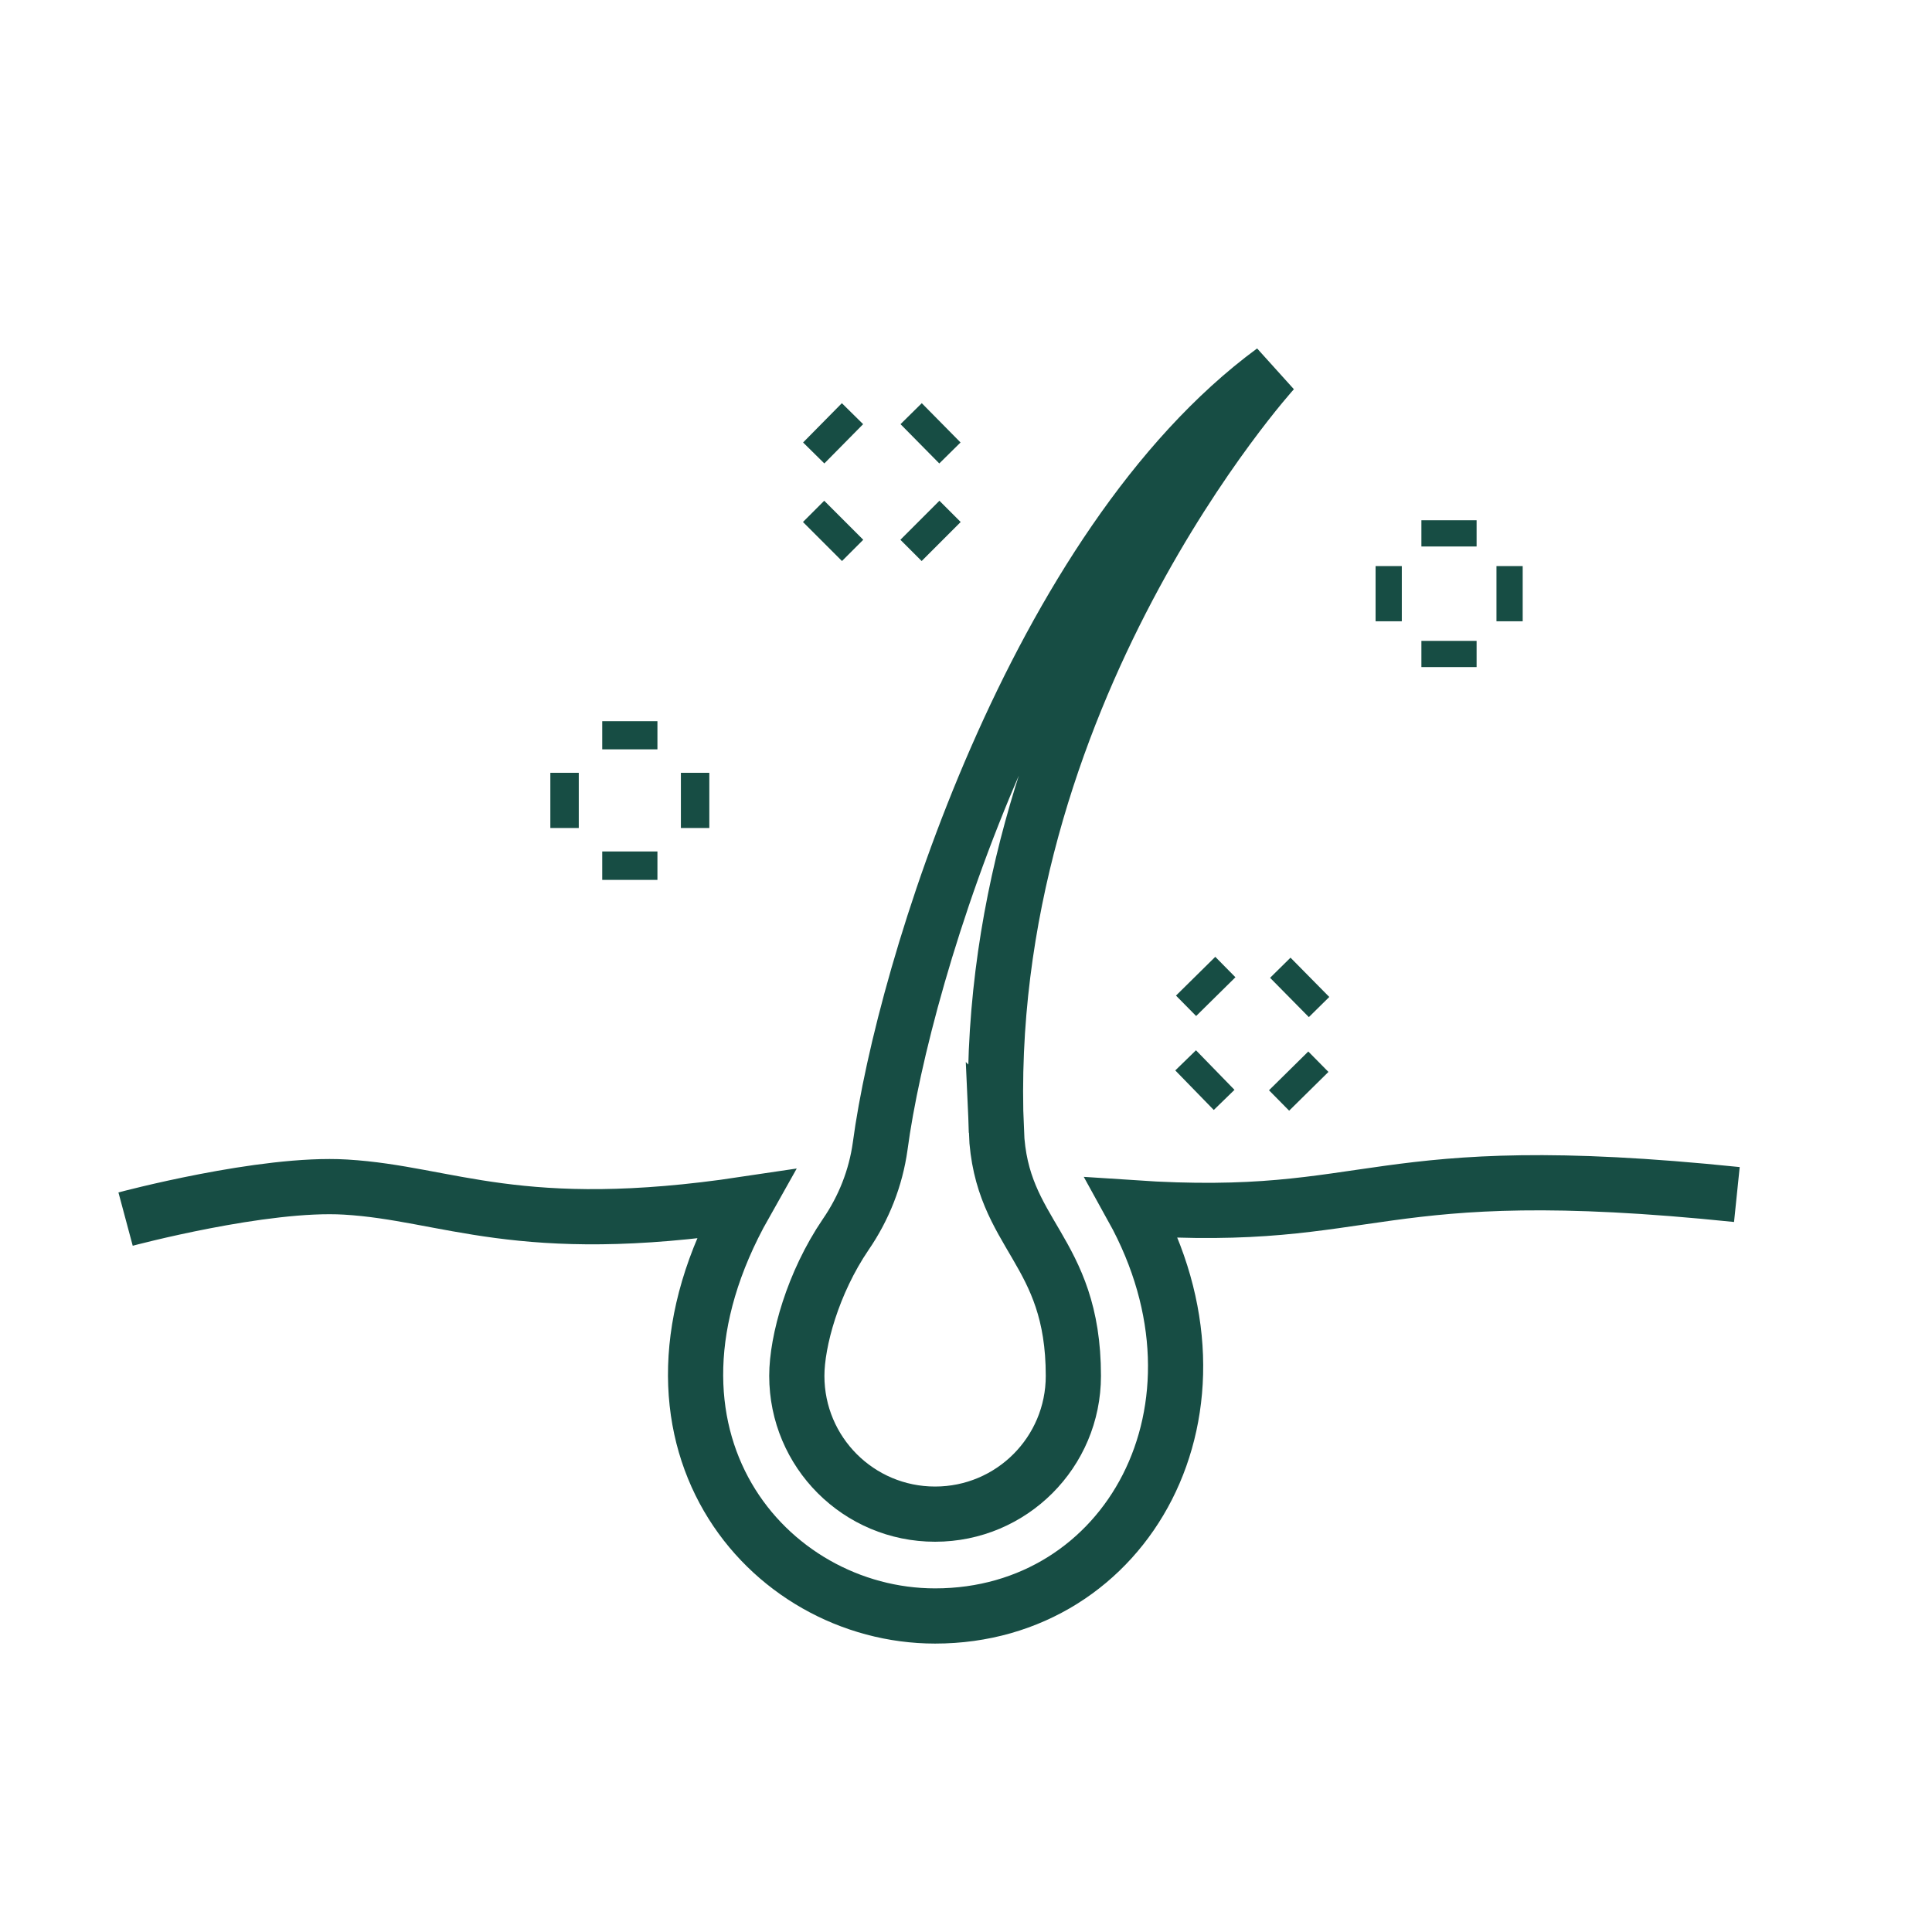 <svg xmlns="http://www.w3.org/2000/svg" id="Layer_1" data-name="Layer 1" viewBox="0 0 70 70"><defs><style> .cls-1 { fill: none; stroke: #174d44; stroke-miterlimit: 10; stroke-width: 2px; } </style></defs><g><path class="cls-1" d="M4.55,44.17s5-1.34,7.97-1.16c3.72.22,6.27,1.85,14.47.62-4.75,8.42.8,14.92,6.89,14.92,6.96,0,11.17-7.53,7.15-14.79,8.96.6,8.52-1.86,21.9-.48"></path><path class="cls-1" d="M36.1,41c.16,3.78,2.79,4.24,2.79,8.85,0,2.77-2.24,5.01-5.01,5.01s-5.01-2.24-5.01-5.01c0-1.26.58-3.37,1.77-5.12.66-.96,1.09-2.05,1.25-3.2.85-6.37,5.62-21.75,14.25-28.1,0,0-10.72,11.8-10.04,27.57Z"></path></g><g><line class="cls-1" x1="52.5" y1="23.22" x2="52.5" y2="24.17"></line><line class="cls-1" x1="52.5" y1="18.85" x2="52.5" y2="19.8"></line><line class="cls-1" x1="50.79" y1="21.51" x2="49.84" y2="21.51"></line><line class="cls-1" x1="55.17" y1="21.51" x2="54.22" y2="21.51"></line></g><g><line class="cls-1" x1="22.82" y1="30.85" x2="22.82" y2="31.88"></line><line class="cls-1" x1="22.82" y1="26.13" x2="22.82" y2="27.15"></line><line class="cls-1" x1="20.97" y1="29" x2="19.94" y2="29"></line><line class="cls-1" x1="25.7" y1="29" x2="24.67" y2="29"></line></g><g><line class="cls-1" x1="46.69" y1="38.8" x2="47.42" y2="39.54"></line><line class="cls-1" x1="43.32" y1="35.37" x2="44.05" y2="36.11"></line><line class="cls-1" x1="44.03" y1="38.77" x2="43.28" y2="39.5"></line><line class="cls-1" x1="47.46" y1="35.41" x2="46.72" y2="36.14"></line></g><g><line class="cls-1" x1="33.33" y1="18.85" x2="34.1" y2="19.62"></line><line class="cls-1" x1="29.8" y1="15.32" x2="30.57" y2="16.08"></line><line class="cls-1" x1="30.57" y1="18.85" x2="29.8" y2="19.62"></line><line class="cls-1" x1="34.1" y1="15.32" x2="33.33" y2="16.08"></line></g></svg>